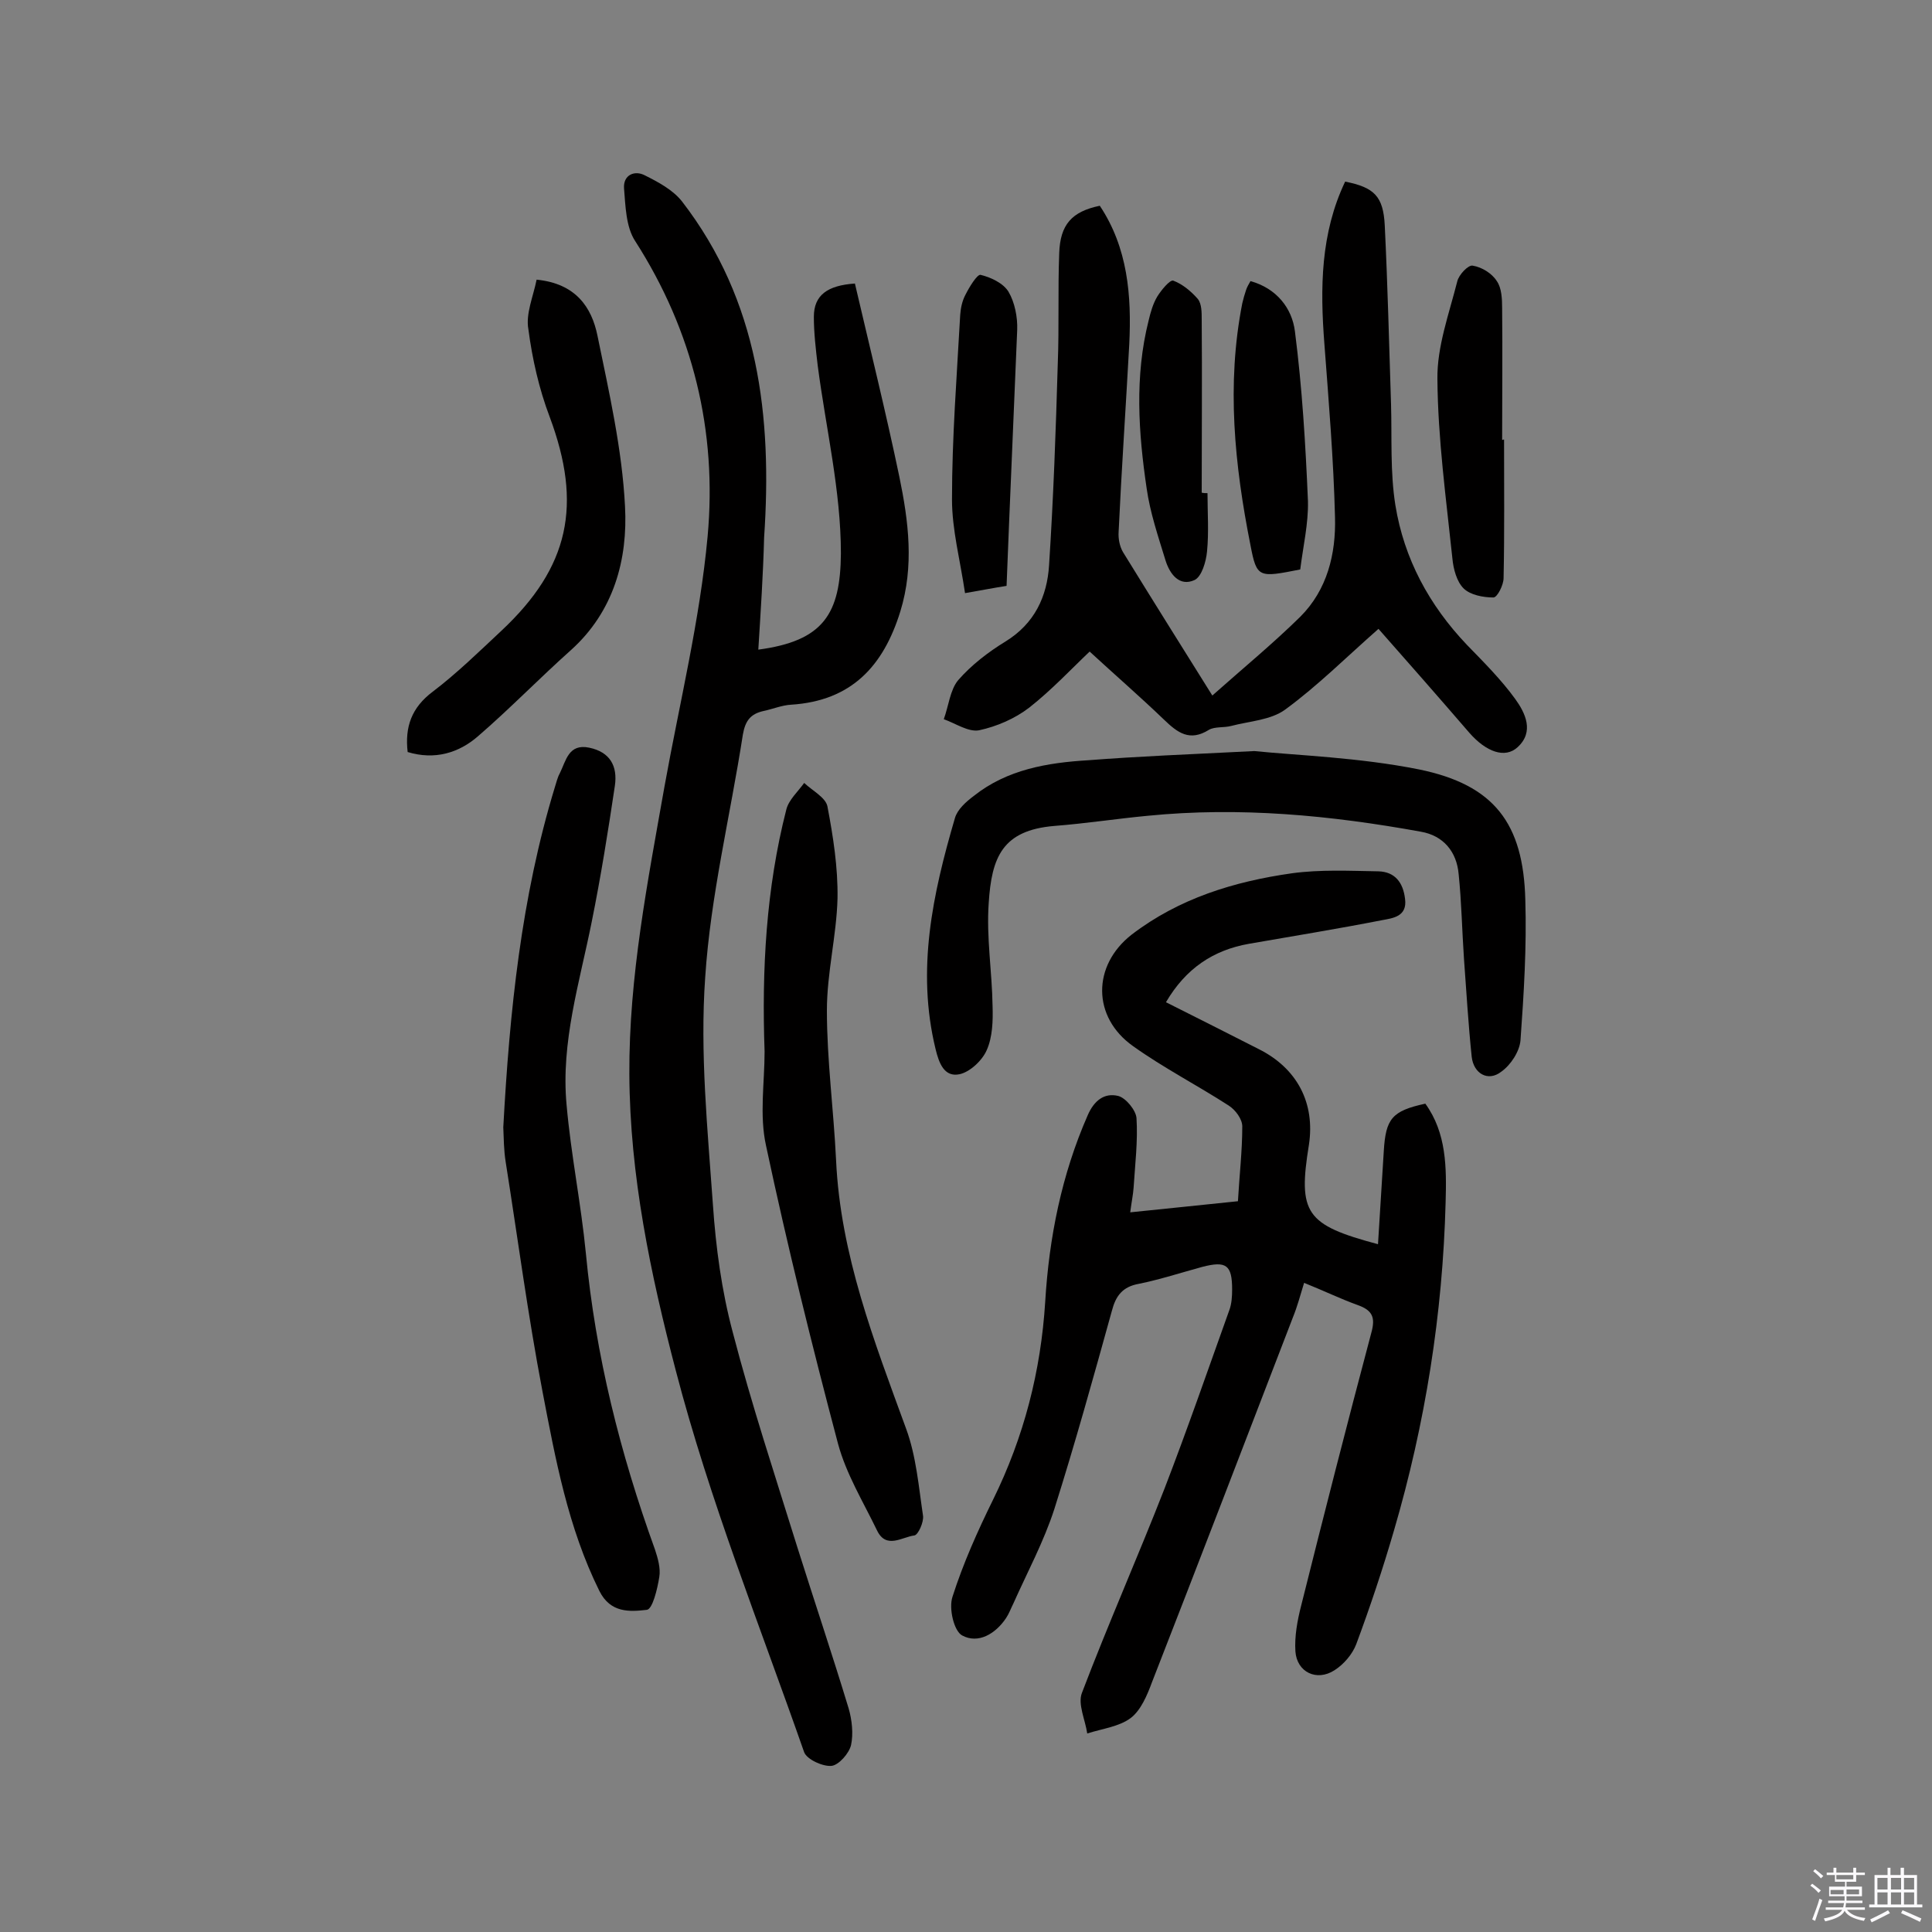 <svg enable-background="new 0 0 400 400" viewBox="0 0 400 400" xmlns="http://www.w3.org/2000/svg"><rect x="0" y="0" width="400" height="400" fill="#808080" stroke="none"/><path d="m374.8 390.4.4-.4c.7.5 1.3 1 1.8 1.4l-.5.5c-.5-.6-1.1-1.1-1.7-1.5zm1 7.3-.6-.3c.5-1.4 1.1-2.8 1.5-4.3.2.1.4.2.6.3-.5 1.3-1 2.8-1.5 4.3zm-.4-10.3.4-.4c.4.3 1 .8 1.7 1.4l-.5.5c-.4-.5-1-1-1.6-1.5zm2.5.3h1.7v-1h.6v1h3.5v-1h.6v1h1.8v.5h-1.8v1.4h-2v1h3.2v2h-3.2v.9h3.3v.5h-3.4c0 .3-.1.6-.1.9h4v.5h-3.7c.7.9 1.9 1.5 3.8 1.7-.1.2-.2.4-.3.6-2.1-.4-3.5-1.1-4-2.1-.4 1-1.8 1.7-4 2.2-.1-.2-.2-.4-.3-.6 2.1-.4 3.4-1 3.8-1.8h-3.4v-.5h3.6c.1-.3.1-.6.2-.9h-3.3v-.5h3.4c0-.3 0-.6 0-.9h-3.2v-2h3.3v-1h-2.1v-1.4h-1.7v-.5zm1.1 3.5v1h2.7c0-.3 0-.4 0-.4 0-.1 0-.2 0-.2 0-.1 0-.2 0-.3h-2.7zm1.2-3v.9h3.5v-.9zm4.7 3h-2.6v.6.4h2.6z" fill="#fbfafc"/><path d="m393.6 386.7h.6v1.5h2.7v6.1h1.1v.6h-11v-.6h1.1v-6.1h2.7v-1.5h.6v1.5h2.1v-1.5zm-2.7 8.8.4.6c-1.2.6-2.5 1.3-3.8 1.9-.1-.2-.2-.4-.3-.6 1.2-.6 2.5-1.2 3.7-1.9zm-2.2-6.7v2.4h2.1v-2.4zm0 3v2.5h2.1v-2.5zm2.8-3v2.4h2.1v-2.4zm0 3v2.5h2.1v-2.5zm6 6.1c-1.4-.7-2.7-1.3-3.9-1.8l.3-.6c1.5.6 2.7 1.2 3.9 1.7zm-1.2-9.1h-2.1v2.4h2.1zm-2.1 3v2.5h2.1v-2.5z" fill="#fbfafc"/><g fill="#010000"><path d="m285.3 257.6c.4-6.5.8-12.9 1.2-19.3.4-6.7 1.7-8.3 8.6-9.8 4.4 6.1 4.4 13.2 4.2 20.4-.6 23.1-4.2 45.8-10.7 68-2.3 7.9-4.9 15.7-7.8 23.5-.8 2.1-2.6 4.2-4.5 5.4-3.7 2.4-7.8.4-8.1-3.9-.2-3.1.4-6.4 1.2-9.5 4.7-18.8 9.5-37.6 14.5-56.4.9-3.2.3-4.7-2.8-5.8-3.6-1.3-7.1-3-11.1-4.6-.8 2.6-1.4 4.9-2.3 7.1-9.7 25.2-19.4 50.5-29.2 75.6-1 2.7-2.3 5.8-4.4 7.4-2.4 1.8-5.9 2.2-9 3.2-.4-2.8-2-6.1-1.1-8.4 5.4-14.2 11.6-28.2 17.1-42.3 4.7-12.2 9-24.6 13.4-36.9.5-1.3.6-2.9.6-4.3 0-5.1-1.2-6-6.2-4.7-4.4 1.2-8.7 2.6-13.1 3.5-3.4.6-4.8 2.5-5.6 5.6-3.8 13.7-7.6 27.4-11.9 41-2.2 6.8-5.6 13.1-8.5 19.6-.5 1-.9 2.1-1.5 3-2.2 3.3-5.8 5.4-9.1 3.6-1.7-.9-2.8-5.6-2-8 2.2-6.9 5.2-13.6 8.4-20.1 6.4-13 9.9-26.6 10.8-41 .8-13.3 3.4-26.3 8.8-38.6 1.3-3 3.4-4.7 6.3-4 1.6.4 3.7 3 3.8 4.6.3 4.8-.3 9.6-.6 14.4-.1 1.4-.4 2.8-.7 5.1 7.6-.8 14.8-1.5 22.3-2.3.3-5.3.9-10.4.9-15.5 0-1.5-1.4-3.4-2.8-4.3-6.5-4.2-13.5-7.8-19.8-12.3-8.5-6-8.5-16.7-.3-23.1 9.8-7.5 21.2-11 33.2-12.7 5.9-.8 11.9-.5 17.9-.4 3.4.1 5.1 2.3 5.5 5.7.5 3.7-2.6 4-4.7 4.4-9.2 1.8-18.4 3.3-27.6 4.9-7.4 1.3-13.1 5.1-17.2 12.1 6.6 3.3 12.9 6.5 19.2 9.7 8 4 11.7 11.2 10.4 19.8-2.3 14.2-.7 16.6 14.3 20.6z"/><path d="m157 134.5c13.5-1.8 17-7.4 17.1-19.9 0-13-3.1-25.9-4.8-38.9-.4-3.4-.8-6.8-.8-10.1 0-4.5 2.8-6.5 8.5-6.9 3.1 13.3 6.4 26.6 9.2 40 1.9 9.2 3.1 18.5.2 27.9-3.5 11.3-10.1 18.5-22.6 19.3-1.9.1-3.8.9-5.7 1.3-2.7.6-3.8 2-4.3 4.9-2.6 16.8-6.7 33.4-7.8 50.3-1.1 15.6.5 31.4 1.6 47 .6 8.8 1.8 17.8 4.1 26.4 3.9 15 8.8 29.8 13.4 44.6 3.5 11.1 7.2 22.1 10.6 33.3.7 2.4 1 5.3.5 7.6-.4 1.7-2.5 4.1-4 4.3-1.8.2-5.1-1.3-5.7-2.8-9.2-26.3-19.6-52.2-26.6-79.1-5.2-19.9-9.5-40.3-9.6-61.3-.1-20.2 3.8-39.9 7.3-59.7 3.1-17.2 7.3-34.3 8.9-51.6 2-21.8-3-42.5-15-61.2-1.9-2.9-2-7.2-2.3-10.9-.2-2.8 2.2-3.8 4.3-2.7 2.8 1.4 5.8 3 7.7 5.4 15.9 20.6 18.7 44.6 17 69.6-.2 7.6-.7 15.2-1.2 23.2z"/><path d="m285.4 130.2c-6.6 5.8-12.6 11.8-19.3 16.7-3 2.2-7.4 2.4-11.2 3.4-1.5.4-3.4.1-4.6.8-4 2.5-6.5.6-9.3-2.1-5-4.8-10.3-9.4-15.4-14.1-3.6 3.4-7.8 7.9-12.5 11.6-3 2.3-6.7 3.9-10.4 4.7-2.2.4-4.8-1.4-7.3-2.3 1-2.7 1.3-6.1 3-8.1 2.7-3.1 6.2-5.8 9.8-8 6-3.7 8.6-9.3 9-15.8.9-13.9 1.4-27.8 1.8-41.7.3-7.6 0-15.3.3-22.9.2-5.9 2.6-8.6 8.4-9.8 5.8 8.7 6.6 18.6 6.1 28.7-.7 12.9-1.6 25.9-2.2 38.8-.1 1.4.2 3 .9 4.2 6.1 9.9 12.3 19.8 18.5 29.7 6.3-5.6 12.5-10.7 18.2-16.3 5.6-5.6 7.4-13 7.2-20.6-.3-12-1.3-23.9-2.2-35.9-.9-11.6-.8-22.9 4.3-33.6 6 1.2 7.9 3 8.2 9.1.6 12.3.9 24.6 1.3 37 .2 7-.2 14 .9 20.9 1.8 11.1 7 20.7 14.8 28.9 3.5 3.6 7.1 7.2 10 11.2 2.1 2.9 4 6.8.5 10-2.6 2.4-6.5 1-10-3-6.3-7.3-12.7-14.6-18.8-21.5z"/><path d="m259.7 155.5c8.8.9 21.6 1.3 34.1 3.8 15.6 3.2 21.6 11.2 22 27 .3 9.7-.3 19.4-1 29.1-.2 2.3-2 5.1-4 6.5-2.7 2.1-5.7.4-6.1-3.1-.7-6.7-1.1-13.5-1.6-20.3-.4-5.8-.5-11.7-1.1-17.5-.4-4.7-3.2-8-7.8-8.8-18.7-3.4-37.5-5.2-56.6-3.3-6.4.6-12.8 1.6-19.3 2.1-10.8.9-13 6.5-13.6 16-.5 7.1.7 14.2.8 21.3.1 3 0 6.4-1.2 9.1-.9 2.1-3.4 4.5-5.6 5-3.2.7-4.3-2.3-5-5.2-4-16.4-.6-32.1 4-47.8.5-1.8 2.3-3.4 3.9-4.6 6.9-5.5 15.3-6.9 23.7-7.4 10.3-.8 20.3-1.2 34.4-1.9z"/><path d="m104.2 233.4c1.3-23.9 3.7-47.6 10.7-70.5.3-.9.5-1.9 1-2.8 1.3-2.6 1.8-6.2 6.1-5.3s5.9 3.8 5.3 7.9c-1.4 9.4-2.9 18.8-4.8 28.2-2.5 12.5-6.4 24.9-5.2 37.8.9 10.3 3 20.5 4 30.8 2 21.1 7.1 41.4 14.3 61.3.6 1.8 1.2 3.9.9 5.7-.4 2.5-1.4 6.7-2.6 6.8-3.5.4-7.5.7-9.8-3.9-6.5-13.1-9.1-27.3-11.8-41.4-3-15.7-5.1-31.6-7.6-47.4-.4-2.5-.4-4.9-.5-7.2z"/><path d="m158.3 217.7c-.6-16.9.3-33.7 4.5-50.1.5-2 2.4-3.7 3.7-5.5 1.7 1.6 4.4 3 4.8 4.8 1.2 6.3 2.2 12.7 2.1 19.1-.2 7.7-2.2 15.4-2.2 23.2 0 10.3 1.4 20.6 1.9 31 .9 19.6 7.9 37.5 14.5 55.6 2.1 5.7 2.6 12 3.5 18 .2 1.3-1 4-1.8 4.1-2.5.3-5.8 2.9-7.7-1-2.9-6-6.4-11.7-8.1-18-5.4-20.4-10.5-41-14.9-61.7-1.4-6.3-.3-13-.3-19.5z"/><path d="m111.1 57.9c8.1.8 11.4 5.7 12.6 11.6 2.4 11.7 5.1 23.5 5.7 35.3.6 11-2.3 21.8-11.2 29.8-6.5 5.8-12.6 12.1-19.2 17.8-4 3.5-9 5-14.6 3.3-.6-5.2.8-9.2 5.2-12.5 5-3.8 9.6-8.3 14.2-12.6 14.1-13.2 16.8-26.1 10-44.3-2.2-5.8-3.6-12-4.4-18.1-.6-3.2 1-6.8 1.7-10.3z"/><path d="m311.4 91c0 9.6.1 19.2-.1 28.7 0 1.4-1.3 4-2.1 4-2.1 0-4.8-.5-6.2-1.9s-2.1-4-2.3-6.2c-1.3-12.4-3-24.7-3.1-37.1-.1-6.7 2.4-13.5 4.1-20.2.3-1.4 2.3-3.5 3.2-3.3 1.9.3 4 1.6 5 3.2 1 1.4 1.1 3.7 1.1 5.6.1 9.1 0 18.2 0 27.3.3-.1.3-.1.4-.1z"/><path d="m269.2 117.9c-8.6 1.7-9 1.8-10.3-5-3.3-16.6-5-33.3-1.7-50.1.2-.9.5-1.9.8-2.8.2-.6.5-1.1.9-1.8 5.4 1.5 8.6 5.6 9.2 10.4 1.5 11.7 2.2 23.4 2.7 35.2.1 4.6-1 9.3-1.6 14.1z"/><path d="m208.4 121.3c-2.6.4-5.1.9-8.6 1.5-1-6.8-2.7-13.1-2.7-19.4 0-12.8 1-25.5 1.7-38.2.1-1.4.4-2.9 1.1-4.2.8-1.6 2.4-4.2 3.1-4.1 2.1.5 4.7 1.7 5.8 3.5 1.3 2.2 1.9 5.3 1.8 7.9-.7 17.4-1.5 34.8-2.2 53z"/><path d="m250 102.1c0 4 .3 8.1-.1 12.1-.2 2.1-1.1 5.2-2.6 5.9-3.1 1.4-5.1-1.2-6-4.1-1.5-4.9-3.2-9.9-3.9-14.9-1.7-11.5-2.5-23.2.4-34.7.4-1.7.9-3.5 1.8-5 .8-1.3 2.6-3.5 3.3-3.3 1.9.7 3.7 2.2 5.1 3.8.8 1 .8 2.8.8 4.2.1 12 0 24 0 35.9.4.1.8.1 1.2.1z"/></g></svg>